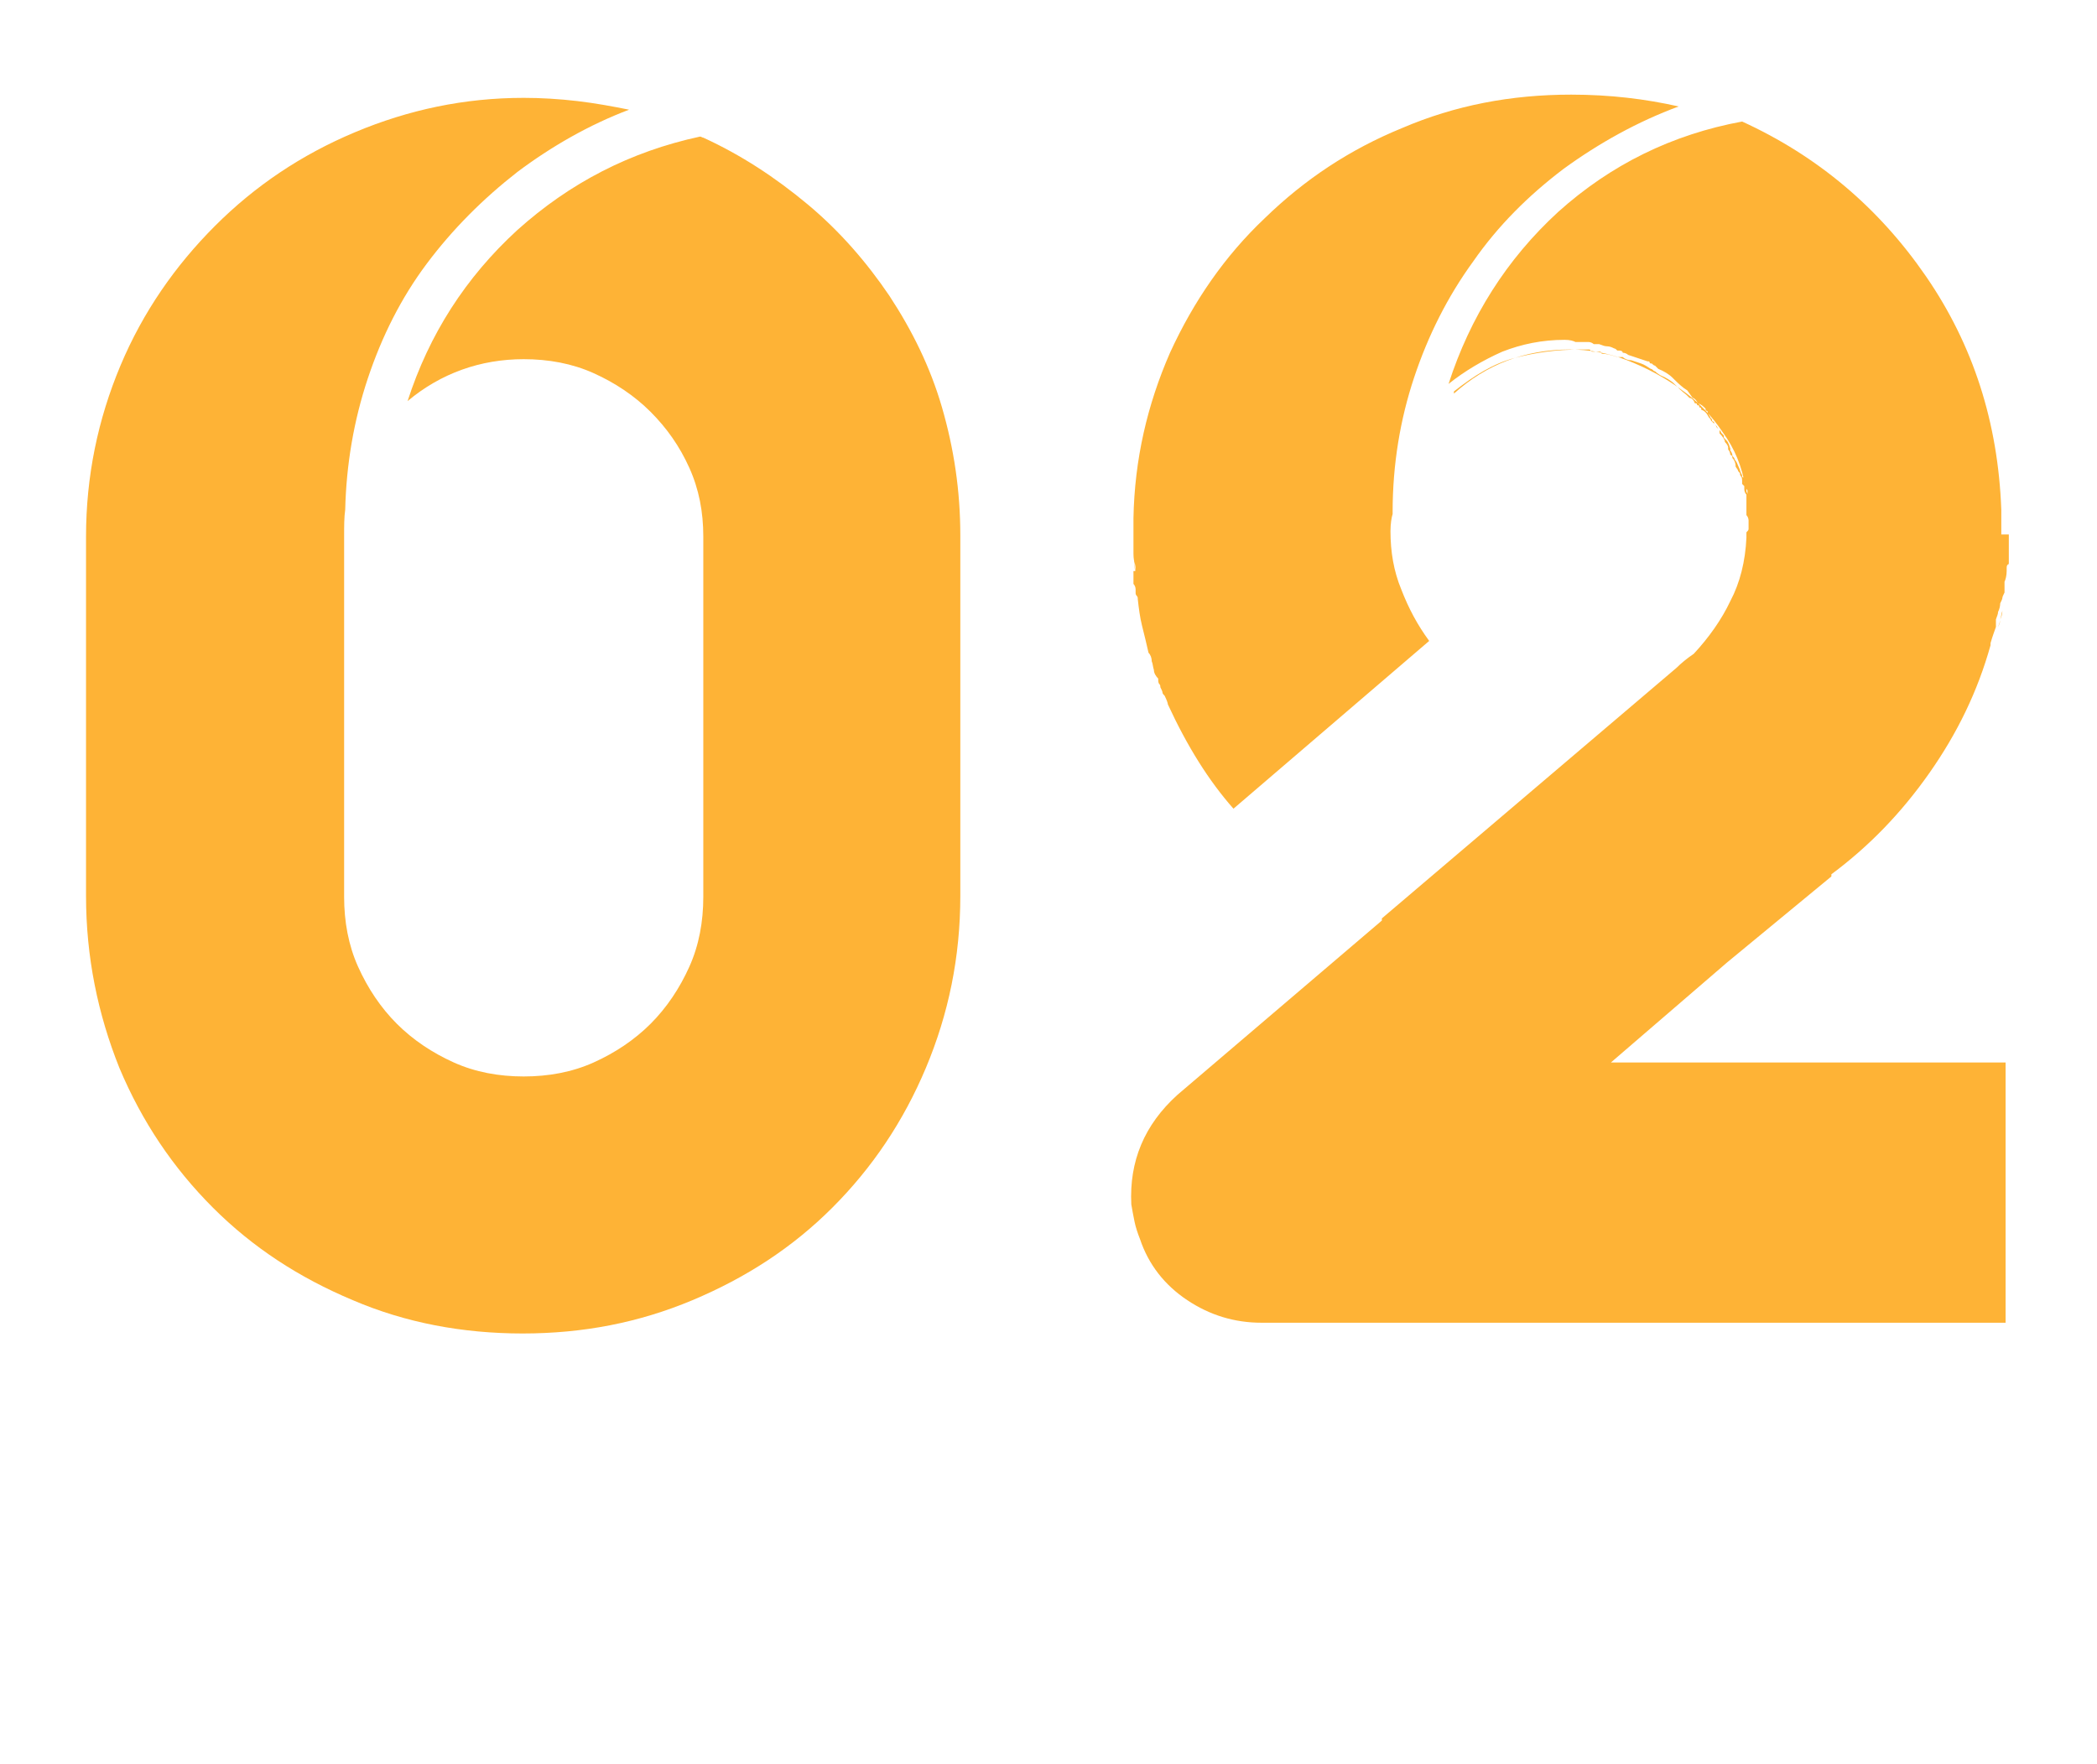 <?xml version="1.0" encoding="utf-8"?>
<!-- Generator: Adobe Illustrator 25.1.0, SVG Export Plug-In . SVG Version: 6.00 Build 0)  -->
<svg version="1.1" id="圖層_1" xmlns="http://www.w3.org/2000/svg" xmlns:xlink="http://www.w3.org/1999/xlink" x="0px" y="0px"
	 viewBox="0 0 195 164" style="enable-background:new 0 0 195 164;" xml:space="preserve">
<style type="text/css">
	.st0{enable-background:new    ;}
	.st1{fill:#FEB336;}
</style>
<g class="st0">
	<path class="st1" d="M65.4,12.8c3.5,1.6,6.7,3.7,9.7,6.2c3,2.5,5.5,5.4,7.6,8.5c2.1,3.2,3.8,6.6,4.9,10.4c1.1,3.8,1.7,7.7,1.7,11.9
		v33.5c0,5.7-1.1,11-3.2,16c-2.1,5-5,9.3-8.7,13c-3.7,3.7-8,6.5-13,8.6c-5,2.1-10.2,3.1-15.8,3.1s-10.9-1-15.8-3.1
		c-5-2.1-9.3-4.9-13-8.6c-3.7-3.7-6.6-8-8.7-13C9.1,94.3,8,89,8,83.3V49.9C8,44.3,9.1,39,11.2,34c2.1-5,5.1-9.3,8.8-13
		c3.7-3.7,8-6.6,13-8.7s10.2-3.2,15.7-3.2c1.6,0,3.3,0.1,5,0.3c1.7,0.2,3.3,0.5,4.8,0.8c-3.7,1.4-7.2,3.4-10.4,5.8
		c-3.2,2.5-6,5.3-8.4,8.5c-2.4,3.2-4.2,6.8-5.5,10.7c-1.3,3.9-2,8-2.1,12.2C32,48.1,32,48.9,32,49.9v33.5c0,2.3,0.4,4.5,1.3,6.5
		c0.9,2,2.1,3.8,3.6,5.3c1.5,1.5,3.3,2.7,5.3,3.6c2,0.9,4.2,1.3,6.5,1.3s4.5-0.4,6.5-1.3c2-0.9,3.8-2.1,5.3-3.6
		c1.5-1.5,2.7-3.3,3.6-5.3c0.9-2,1.3-4.2,1.3-6.5V49.9c0-2.3-0.4-4.4-1.3-6.4c-0.9-2-2.1-3.7-3.6-5.2c-1.5-1.5-3.3-2.7-5.3-3.6
		c-2-0.9-4.2-1.3-6.5-1.3c-4,0-7.7,1.3-10.8,3.9c2-6.2,5.4-11.5,10.2-15.9c4.9-4.4,10.5-7.3,17-8.7C65.2,12.7,65.3,12.8,65.4,12.8z"
		/>
	<path class="st1" d="M186.8,49.7V50v1v1v0.3c0,0.1,0,0.2-0.1,0.2c-0.1,0.1-0.1,0.2-0.1,0.4v0.2c0,0.4-0.1,0.8-0.2,1v0.8v0.2
		c-0.1,0.2-0.2,0.4-0.2,0.5c0,0.1-0.1,0.3-0.2,0.5c0,0.3-0.1,0.6-0.2,0.8c0,0.2-0.1,0.4-0.2,0.7v0.2v0.2v0.3
		c-0.1,0.3-0.3,0.8-0.5,1.5V60c-1.2,4.3-3.1,8.2-5.7,11.9c-2.6,3.7-5.6,6.8-9.1,9.4v0.2l-9.7,8l-10.8,9.3h36.7V123h-69.2
		c-2.5,0-4.8-0.7-6.9-2.1c-2.1-1.4-3.6-3.3-4.4-5.7c-0.2-0.5-0.4-1.1-0.5-1.6c-0.1-0.5-0.2-1-0.3-1.6c-0.2-4,1.2-7.4,4.3-10.2
		l19-16.2v-0.2l27.4-23.3c0.4-0.4,1-0.9,1.6-1.3c1.4-1.5,2.6-3.2,3.4-4.9c0.9-1.7,1.4-3.7,1.5-5.9v-0.5c0.1-0.1,0.2-0.2,0.2-0.3
		v-0.8c0-0.2-0.1-0.4-0.2-0.5v-0.8v-0.3v-0.3v-0.5c-0.1-0.1-0.2-0.3-0.2-0.5v-0.3l-0.2-0.2v-0.2c0-0.2,0-0.4-0.1-0.5
		c-0.1-0.1-0.1-0.2-0.1-0.3c-0.1-0.1-0.2-0.2-0.2-0.3l-0.2-0.3c0-0.3-0.1-0.6-0.3-0.8c0-0.2-0.1-0.3-0.2-0.3c0-0.2-0.1-0.4-0.2-0.5
		v-0.2c0-0.1-0.1-0.3-0.3-0.5c0-0.2-0.2-0.5-0.5-0.8V40l-0.3-0.3c0-0.1-0.1-0.2-0.2-0.3c0-0.1,0-0.2-0.1-0.2c-0.1,0-0.1-0.1-0.1-0.2
		c-0.1-0.1-0.2-0.2-0.2-0.3c-0.1-0.1-0.1-0.2-0.2-0.3c0-0.1,0-0.2-0.1-0.2c-0.1,0-0.1-0.1-0.1-0.2c-0.2-0.2-0.4-0.4-0.7-0.5
		l-0.2-0.3c-0.1-0.1-0.2-0.2-0.3-0.2l-0.5-0.7l-0.3-0.2c-0.4-0.3-0.8-0.7-1.1-1s-0.8-0.6-1.3-0.8l-0.3-0.3c-0.1,0-0.2-0.1-0.3-0.2
		c-0.1,0-0.2,0-0.2-0.1c0-0.1-0.1-0.1-0.2-0.1c-0.3-0.1-0.6-0.2-0.9-0.3c-0.3-0.1-0.6-0.2-0.9-0.3c-0.1-0.1-0.3-0.2-0.5-0.2
		c0-0.1-0.1-0.2-0.3-0.2h-0.2c-0.1-0.1-0.2-0.2-0.3-0.2c-0.2-0.1-0.4-0.2-0.7-0.2c-0.2,0-0.4-0.1-0.7-0.2h-0.5
		c-0.1-0.1-0.3-0.2-0.5-0.2h-0.5h-0.7c-0.2-0.1-0.5-0.2-1-0.2c-2.1,0-4,0.4-5.8,1.1c-1.8,0.8-3.5,1.8-5,3c2-6.2,5.4-11.6,10.2-16
		c4.9-4.4,10.6-7.2,17.1-8.4c7,3.2,12.7,8,17.1,14.4c4.4,6.4,6.7,13.6,7,21.7V49.7z M105.6,53.1c0-0.2,0-0.5-0.1-0.8
		c-0.1-0.3-0.1-0.7-0.1-1v-1v-2.1c0.1-5.5,1.3-10.6,3.4-15.4c2.2-4.8,5.1-9,8.8-12.5c3.7-3.6,7.9-6.4,12.8-8.4
		c4.9-2.1,10.1-3.1,15.7-3.1c3.6,0,6.9,0.4,10,1.1c-3.8,1.4-7.4,3.4-10.7,5.8c-3.3,2.5-6.1,5.3-8.4,8.6c-2.4,3.3-4.2,6.9-5.5,10.8
		c-1.3,3.9-2,8.1-2,12.5v0.2c-0.1,0.3-0.2,0.9-0.2,1.6c0,1.9,0.3,3.7,1,5.4c0.7,1.8,1.5,3.3,2.6,4.8l-18.2,15.6
		c-2.3-2.6-4.3-5.8-6.1-9.7c0-0.1-0.1-0.4-0.3-0.8c-0.1-0.1-0.2-0.2-0.2-0.3c0-0.1-0.1-0.3-0.2-0.5c0-0.1,0-0.2-0.1-0.3
		c-0.1-0.1-0.1-0.3-0.1-0.5c-0.2-0.2-0.4-0.5-0.4-0.8c-0.1-0.3-0.1-0.6-0.2-0.8c0-0.3-0.1-0.6-0.3-0.8c-0.2-0.9-0.4-1.7-0.6-2.5
		c-0.2-0.8-0.3-1.6-0.4-2.5c0-0.1,0-0.2-0.1-0.3c-0.1-0.1-0.1-0.2-0.1-0.3v-0.3c0-0.2-0.1-0.4-0.2-0.5v-0.8V53.1z M108.7,65.4
		c-1.9-4.4-3-9.1-3.3-14.1C105.8,56.4,106.9,61.1,108.7,65.4z M162.7,47.2c0-0.2,0-0.4-0.1-0.7c-0.1-0.2-0.1-0.4-0.1-0.7v-0.2
		l-0.2-0.3c-0.3-1.9-1-3.6-2.1-5.1c-1-1.5-2.3-2.9-3.9-4c-1.5-1.1-3.2-2-5-2.7c-1.8-0.7-3.6-1-5.3-1c-4.2,0-7.8,1.4-10.8,4.1v-0.2
		c1.9-1.5,3.7-2.6,5.6-3.1c1.9-0.5,3.9-0.8,6.2-0.8h0.7c0.1,0,0.2,0,0.2,0.1c0.1,0.1,0.1,0.1,0.2,0.1h0.5c0.2,0,0.3,0,0.3,0.1
		c0,0.1,0.1,0.1,0.2,0.1c0.2,0,0.7,0.1,1.3,0.3h0.3h0.2c0.2,0.2,0.5,0.3,0.8,0.3c0.3,0.1,0.6,0.2,0.9,0.3c0.3,0.1,0.6,0.3,0.9,0.5
		c0.1,0,0.2,0.1,0.3,0.2c0.1,0,0.2,0.1,0.3,0.2l0.3,0.2c0.5,0.2,1,0.5,1.3,0.8s0.7,0.7,1.1,1l0.3,0.3c0.2,0,0.4,0.2,0.5,0.5
		c0.1,0,0.2,0,0.2,0.1c0,0.1,0.1,0.1,0.2,0.1c0,0.1,0,0.2,0.1,0.2c0.1,0,0.1,0.1,0.1,0.2c0.3,0.1,0.5,0.3,0.7,0.7
		c0.1,0.1,0.2,0.2,0.2,0.3l0.5,0.5l0.2,0.3c0.1,0.1,0.2,0.2,0.2,0.2c0,0.1,0.1,0.2,0.3,0.4v0.2c0.2,0.2,0.4,0.4,0.4,0.5
		c0.1,0.1,0.1,0.3,0.2,0.5v0.2c0.1,0.1,0.2,0.3,0.2,0.5c0.1,0.1,0.2,0.2,0.2,0.3l0.2,0.3l0.3,0.7c0,0.1,0.1,0.3,0.2,0.5
		c0,0.1,0,0.2,0.1,0.2c0.1,0,0.1,0.1,0.1,0.2c0,0.2,0,0.4,0.1,0.4c0.1,0.1,0.1,0.2,0.1,0.4v0.3c0.1,0.2,0.2,0.5,0.3,0.8v0.5V47.2z
		 M186,57.6c0,0.3-0.1,0.5-0.2,0.7C185.9,58,186,57.8,186,57.6c0.1-0.2,0.2-0.5,0.2-0.8C186.1,57.1,186.1,57.3,186,57.6z"/>
</g>
</svg>
